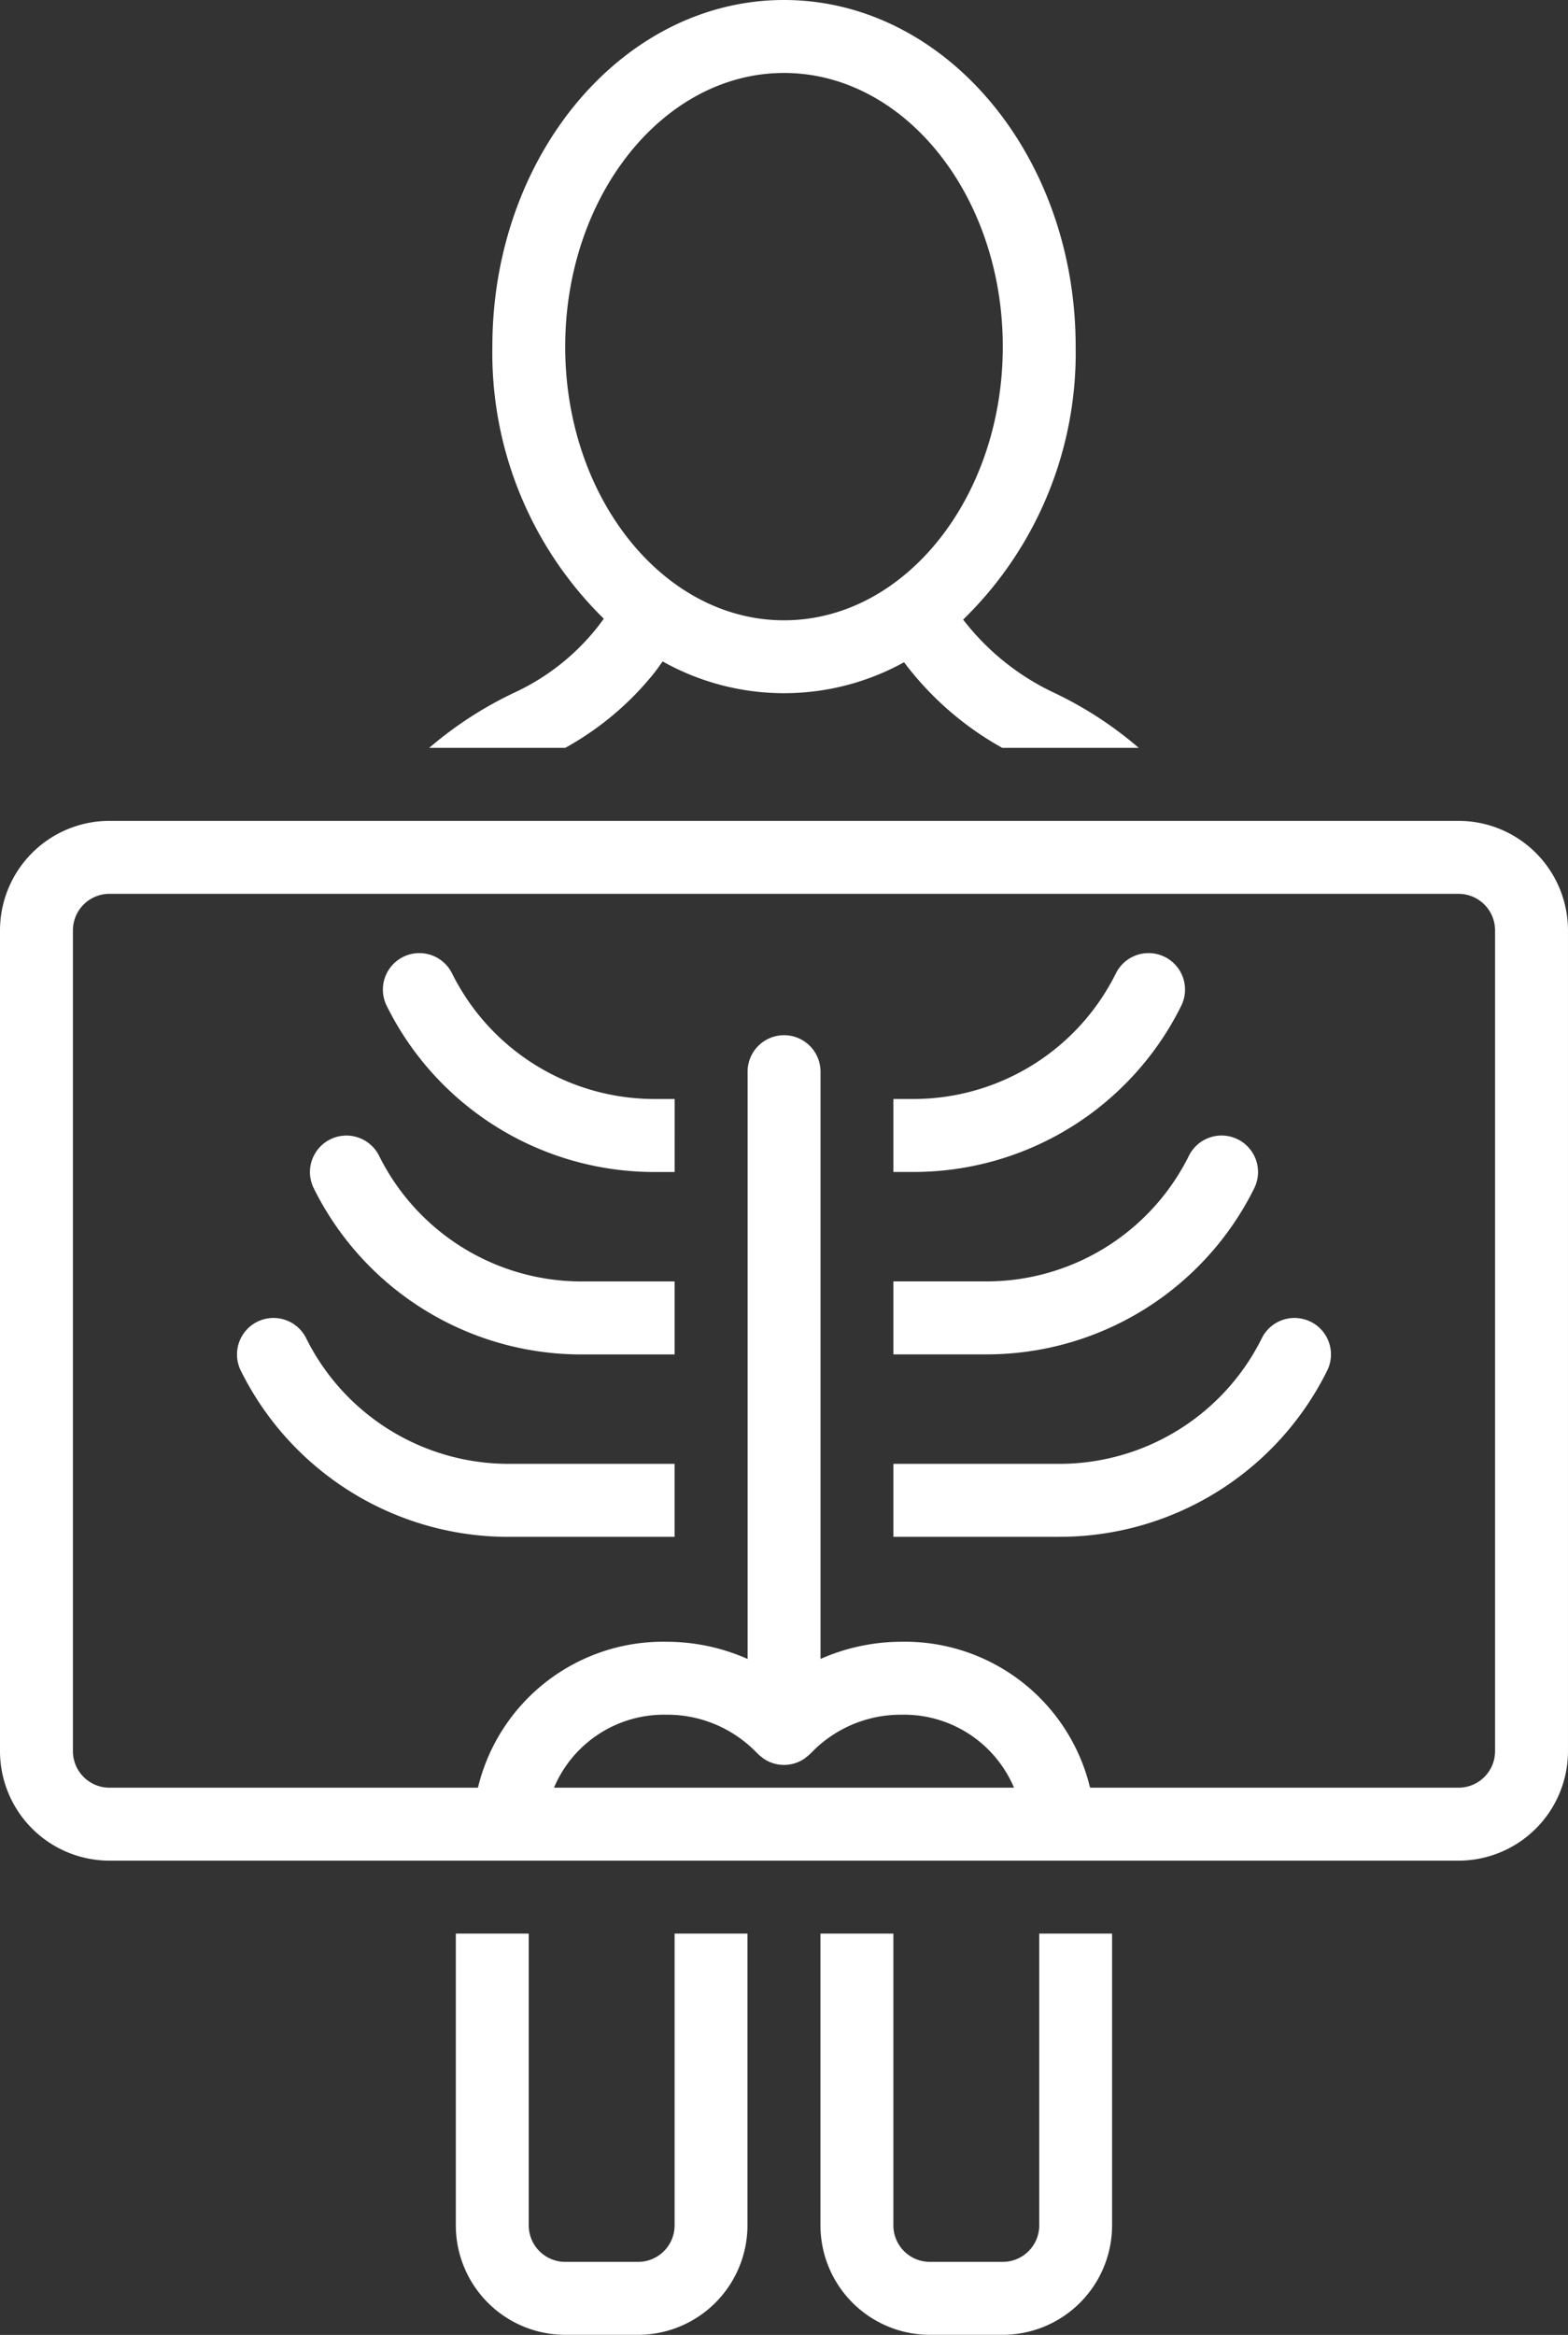 <svg xmlns="http://www.w3.org/2000/svg" id="xray-ko" width="81.184" height="120.83" viewBox="0 0 81.184 120.83">
  <rect x="0" y="0" width="81.184" height="120.83" fill="#333333" stroke="none"/>
  <path id="Path_813" data-name="Path 813" d="M46,106v15.1a5.671,5.671,0,0,0,5.664,5.664H55.44A5.671,5.671,0,0,0,61.1,121.1V106H57.328v15.1a1.89,1.89,0,0,1-1.888,1.888H51.664a1.89,1.89,0,0,1-1.888-1.888V106Z" transform="translate(-22.4 -5.938)" fill="#fff"/>
  <path id="Path_814" data-name="Path 814" d="M66,106v15.1a5.671,5.671,0,0,0,5.664,5.664H75.44A5.671,5.671,0,0,0,81.1,121.1V106H77.328v15.1a1.89,1.89,0,0,1-1.888,1.888H71.664a1.89,1.89,0,0,1-1.888-1.888V106Z" transform="translate(-23.521 -5.938)" fill="#fff"/>
  <path id="Path_815" data-name="Path 815" d="M102.183,93.144V50.664A5.671,5.671,0,0,0,96.519,45H26.664A5.671,5.671,0,0,0,21,50.664v42.48a5.671,5.671,0,0,0,5.664,5.664H96.519A5.671,5.671,0,0,0,102.183,93.144Zm-52.5,1.888a6.181,6.181,0,0,1,5.826-3.776,6.423,6.423,0,0,1,4.7,2c.01.01.023.018.032.027a1.875,1.875,0,0,0,.2.169c.025.019.045.042.071.059a1.873,1.873,0,0,0,2.162,0c.025-.017.046-.04.071-.059a1.874,1.874,0,0,0,.2-.169c.009-.009.022-.017.032-.027a6.423,6.423,0,0,1,4.7-2A6.181,6.181,0,0,1,73.5,95.032Zm18-7.552a10.385,10.385,0,0,0-4.2.89V57.98a1.888,1.888,0,1,0-3.776,0V88.37a10.385,10.385,0,0,0-4.2-.89,9.862,9.862,0,0,0-9.762,7.552H26.664a1.89,1.89,0,0,1-1.888-1.888V50.664a1.89,1.89,0,0,1,1.888-1.888H96.519a1.89,1.89,0,0,1,1.888,1.888v42.48a1.89,1.89,0,0,1-1.888,1.888H77.438A9.862,9.862,0,0,0,67.677,87.48Z" transform="translate(-21 -2.521)" fill="#fff"/>
  <path id="Path_816" data-name="Path 816" d="M45.578,53.294a1.888,1.888,0,1,0-3.378,1.69,15.464,15.464,0,0,0,13.906,8.594h1V59.8h-1A11.708,11.708,0,0,1,45.578,53.294Z" transform="translate(-22.176 -2.928)" fill="#fff"/>
  <path id="Path_817" data-name="Path 817" d="M41.578,63.294a1.888,1.888,0,1,0-3.378,1.69h0a15.464,15.464,0,0,0,13.906,8.594H56.88V69.8H52.106A11.708,11.708,0,0,1,41.578,63.294Z" transform="translate(-21.952 -3.486)" fill="#fff"/>
  <path id="Path_818" data-name="Path 818" d="M37.578,73.294a1.888,1.888,0,1,0-3.378,1.69,15.464,15.464,0,0,0,13.906,8.594h8.55V79.8h-8.55A11.708,11.708,0,0,1,37.578,73.294Z" transform="translate(-21.729 -4.047)" fill="#fff"/>
  <path id="Path_819" data-name="Path 819" d="M91.612,72.45a1.888,1.888,0,0,0-2.533.841v0A11.708,11.708,0,0,1,78.55,79.8H70v3.776h8.55a15.464,15.464,0,0,0,13.906-8.594,1.889,1.889,0,0,0-.844-2.534Z" transform="translate(-23.744 -4.047)" fill="#fff"/>
  <path id="Path_820" data-name="Path 820" d="M88.68,64.984a1.888,1.888,0,0,0-3.378-1.69A11.707,11.707,0,0,1,74.774,69.8H70v3.776h4.774A15.464,15.464,0,0,0,88.68,64.984Z" transform="translate(-23.744 -3.488)" fill="#fff"/>
  <path id="Path_821" data-name="Path 821" d="M84.9,54.984a1.888,1.888,0,0,0-3.378-1.69A11.707,11.707,0,0,1,71,59.8H70v3.776h1A15.464,15.464,0,0,0,84.9,54.984Z" transform="translate(-23.744 -2.928)" fill="#fff"/>
  <path id="Path_822" data-name="Path 822" d="M62.91,0c-8.337,0-15.1,8.032-15.1,17.939a19.26,19.26,0,0,0,5.77,14.079c-.11.15-.222.3-.346.459a11.822,11.822,0,0,1-4.262,3.356A19.68,19.68,0,0,0,44.542,38.7h7.043A15.5,15.5,0,0,0,56.2,34.813c.158-.2.285-.39.426-.585a12.847,12.847,0,0,0,12.5.043A16.2,16.2,0,0,0,74.208,38.7h7.068a19.594,19.594,0,0,0-4.3-2.812,12.838,12.838,0,0,1-4.791-3.825,19.242,19.242,0,0,0,5.826-14.128C78.014,8.032,71.247,0,62.91,0Zm0,32.1c-6.246,0-11.328-6.351-11.328-14.157S56.664,3.776,62.91,3.776s11.328,6.353,11.328,14.163S69.157,32.1,62.91,32.1Z" transform="translate(-22.318)" fill="#fff"/>
</svg>